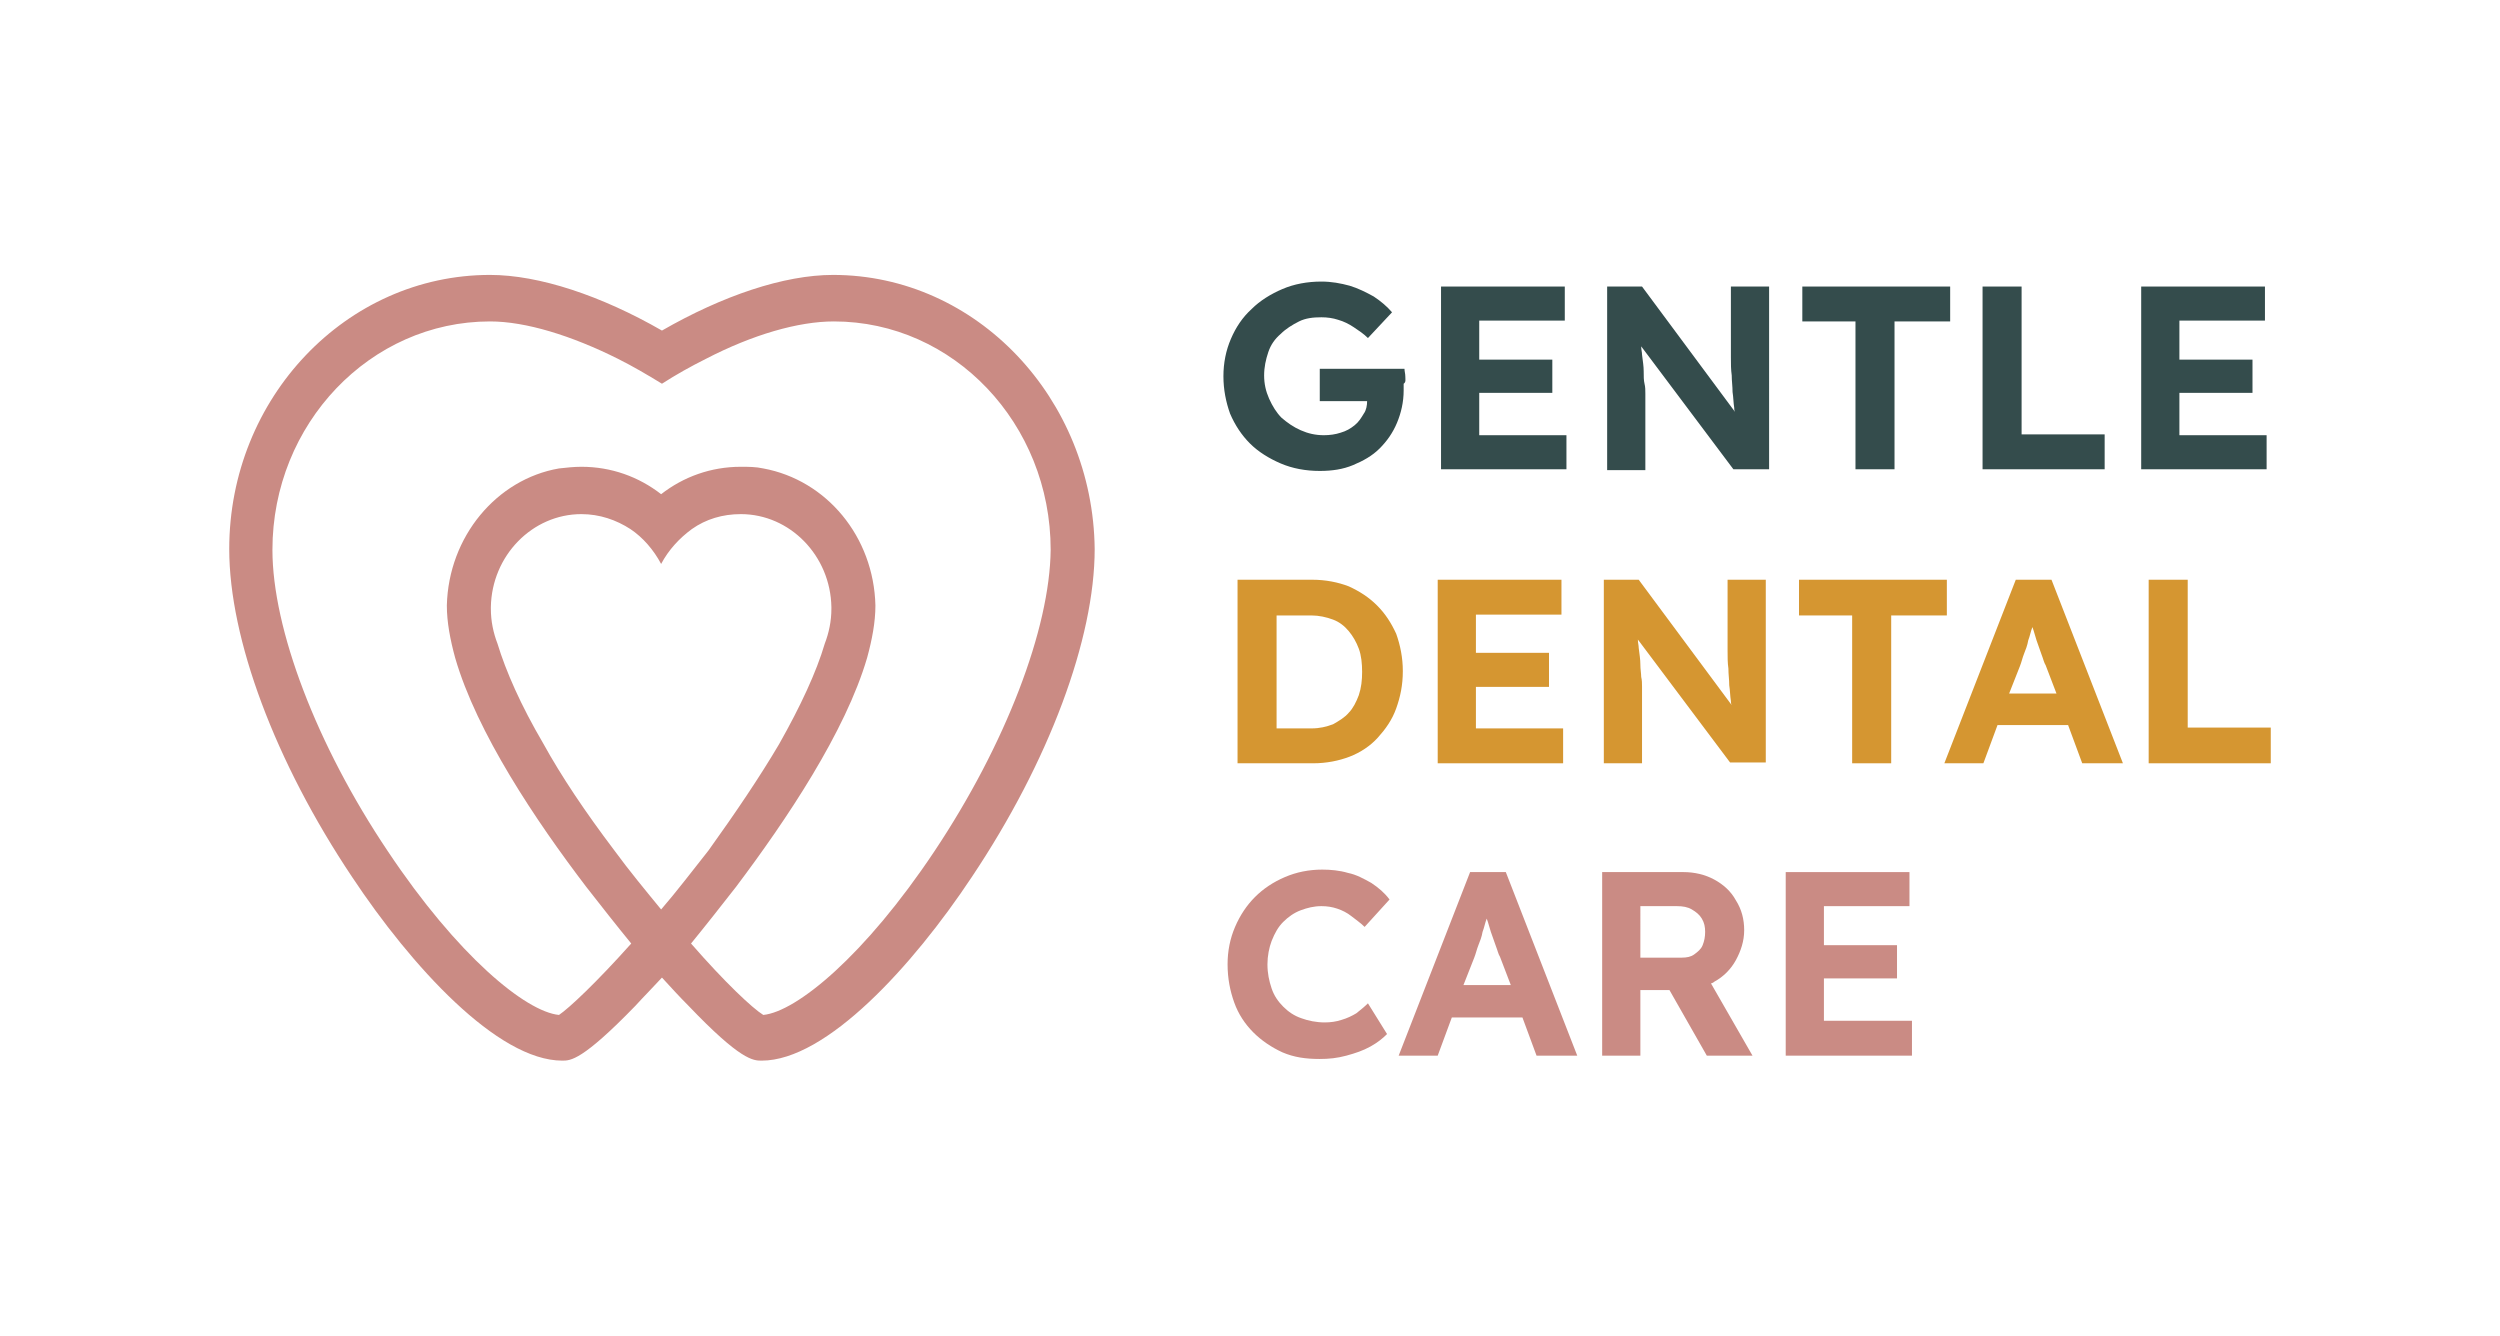 <?xml version="1.0" encoding="utf-8"?>
<!-- Generator: Adobe Illustrator 27.2.0, SVG Export Plug-In . SVG Version: 6.00 Build 0)  -->
<svg version="1.1" xmlns="http://www.w3.org/2000/svg" xmlns:xlink="http://www.w3.org/1999/xlink" x="0px" y="0px"
	 viewBox="0 0 301 160.9" style="enable-background:new 0 0 301 160.9;" xml:space="preserve">
<style type="text/css">
	.st0{fill:#CBCBCB;}
	.st1{fill:#FFFFFF;}
	.st2{opacity:0.9;}
	.st3{fill:#CA8B84;}
	.st4{fill:#344C4C;}
	.st5{opacity:0.9;fill:#344C4C;}
	.st6{opacity:0.7;fill:#344C4C;}
	.st7{fill:#CA8B84;stroke:#CA8B84;stroke-width:0.5;stroke-miterlimit:10;}
	.st8{clip-path:url(#SVGID_00000052799826919504995540000011577650130057675396_);}
	.st9{fill:url(#SVGID_00000119825469177385262270000012240183845535038875_);}
	.st10{opacity:0.15;fill:url(#);}
	.st11{opacity:0.82;}
	.st12{fill:#F1F1F1;}
	.st13{fill:#D59631;}
	.st14{fill:#E1CBCD;}
	.st15{display:none;}
	.st16{display:inline;}
	.st17{fill:#6F6E73;}
	.st18{clip-path:url(#SVGID_00000057146554596649208800000016089236985337976254_);}
	.st19{fill:none;stroke:#344C4C;stroke-width:2;stroke-miterlimit:10;}
	.st20{fill:#CAC6C3;}
	.st21{fill:#E5E5E5;}
	.st22{opacity:0.5;fill:#FFFFFF;}
	.st23{fill:#929E8B;}
	.st24{fill:#B68871;}
	.st25{fill:#939F8C;}
</style>
<g id="ART5">
</g>
<g id="ART4">
</g>
<g id="ART2">
</g>
<g id="ART3">
</g>
<g id="ART1">
</g>
<g id="SLIDE">
</g>
<g id="SLIDE_TEXT">
</g>
<g id="BAN">
</g>
<g id="NAV">
	<g>
		<g>
			<path class="st3" d="M100.3,33.1c-5.9,0-13.3,2.5-20.6,6.7c-7.3-4.2-14.8-6.7-20.7-6.7c-17.3,0-31.4,14.8-31.4,33
				c0,10.8,5.5,25.6,14.8,39.5c7.1,10.7,17.5,22.1,25.3,22.1c1,0,2.4,0,8.8-6.6c1-1.1,2.1-2.2,3.2-3.4c1.1,1.2,2.1,2.3,3.2,3.4
				c6.3,6.6,7.8,6.6,8.8,6.6c7.8,0,18.2-11.4,25.3-22.1c9.3-13.9,14.8-28.7,14.8-39.5C131.6,48,117.6,33.1,100.3,33.1z M79.6,109.5
				c-1.8-2.2-3.8-4.6-5.7-7.2c-3.4-4.5-6.3-8.8-8.5-12.8c-2.7-4.6-4.5-8.7-5.5-12c0,0,0,0,0,0c-0.5-1.3-0.8-2.7-0.8-4.2
				c0-0.1,0-0.2,0-0.2v0c0.1-6.2,5-11.2,10.9-11.2c2.2,0,4.2,0.7,5.9,1.8c1.5,1,2.8,2.5,3.7,4.2c0.9-1.7,2.2-3.1,3.7-4.2
				c1.7-1.2,3.7-1.8,5.9-1.8c5.9,0,10.8,5,10.9,11.2v0c0,0.1,0,0.2,0,0.2c0,1.5-0.3,2.9-0.8,4.2v0c0,0,0,0,0,0
				c-1,3.4-2.9,7.5-5.5,12.1c-2.3,3.9-5.2,8.2-8.5,12.8C83.4,104.8,81.5,107.3,79.6,109.5z M112.5,102.5
				c-8.4,12.6-16.6,19.3-20.6,19.7c-1.3-0.8-4.6-3.9-8.7-8.6c1.8-2.2,3.6-4.5,5.4-6.8c6.1-8.1,13.2-18.7,15.8-27.6c0,0,0,0,0,0
				c0,0,0,0,0,0c0.6-2.2,1-4.3,1-6.3v0c-0.2-8.3-5.9-15.1-13.5-16.5c-0.9-0.2-1.8-0.2-2.7-0.2c-3.6,0-6.9,1.2-9.6,3.3
				c-2.7-2.1-6-3.3-9.6-3.3c-0.9,0-1.8,0.1-2.7,0.2c-7.5,1.3-13.3,8.2-13.5,16.5v0c0,2,0.4,4.1,1,6.3c0,0,0,0,0,0c0,0,0,0,0,0
				c2.6,9,9.7,19.6,15.8,27.6c1.8,2.3,3.6,4.6,5.4,6.8c-4.2,4.7-7.5,7.8-8.7,8.6c-4-0.4-12.2-7.1-20.6-19.7
				c-8.6-12.8-13.9-26.8-13.9-36.3C32.8,51,44.6,38.7,59,38.7c4.3,0,9.8,1.7,15.4,4.5c1.8,0.9,3.5,1.9,5.3,3c1.7-1.1,3.5-2.1,5.3-3
				c5.6-2.9,11.1-4.5,15.4-4.5c14.4,0,26.1,12.3,26.1,27.5C126.4,75.7,121.1,89.6,112.5,102.5z"/>
			<g>
				<path class="st4" d="M169.2,45.3c0-0.3-0.1-0.6-0.1-0.9h-10.2v3.9h5.7c0,0.5-0.1,1.1-0.4,1.5c-0.3,0.5-0.6,1-1.1,1.4
					c-0.5,0.4-1,0.7-1.7,0.9c-0.6,0.2-1.3,0.3-2,0.3c-1,0-1.9-0.2-2.8-0.6c-0.9-0.4-1.6-0.9-2.3-1.5c-0.6-0.6-1.1-1.4-1.5-2.3
					c-0.4-0.9-0.6-1.8-0.6-2.8c0-1,0.2-1.9,0.5-2.8c0.3-0.9,0.8-1.6,1.5-2.2c0.6-0.6,1.4-1.1,2.2-1.5c0.8-0.4,1.7-0.5,2.7-0.5
					c0.7,0,1.4,0.1,2,0.3c0.7,0.2,1.3,0.5,1.9,0.9c0.6,0.4,1.2,0.8,1.7,1.3l2.9-3.1c-0.6-0.7-1.3-1.3-2.2-1.9
					c-0.9-0.5-1.9-1-2.9-1.3c-1.1-0.3-2.2-0.5-3.4-0.5c-1.7,0-3.3,0.3-4.7,0.9c-1.4,0.6-2.7,1.4-3.7,2.4c-1.1,1-1.9,2.2-2.5,3.6
					c-0.6,1.4-0.9,2.9-0.9,4.5s0.3,3.1,0.8,4.5c0.6,1.4,1.4,2.6,2.4,3.6c1,1,2.3,1.8,3.7,2.4c1.4,0.6,3,0.9,4.7,0.9
					c1.5,0,2.8-0.2,4-0.7c1.2-0.5,2.3-1.1,3.2-2c0.9-0.9,1.6-1.9,2.1-3.1c0.5-1.2,0.8-2.5,0.8-3.9c0-0.2,0-0.4,0-0.8
					C169.3,46,169.2,45.7,169.2,45.3z"/>
				<polygon class="st4" points="178.1,47.3 186.9,47.3 186.9,43.3 178.1,43.3 178.1,38.6 188.4,38.6 188.4,34.5 173.5,34.5 
					173.5,56.5 188.6,56.5 188.6,52.4 178.1,52.4 				"/>
				<path class="st4" d="M208.4,40.5c0,0.9,0,1.7,0,2.5c0,0.8,0,1.5,0.1,2.2c0,0.7,0.1,1.3,0.1,2c0.1,0.6,0.1,1.3,0.2,1.9
					c0,0.2,0,0.3,0.1,0.5l-11.2-15.1h-4.2v22.1h4.6v-8c0-0.4,0-0.8,0-1.2c0-0.4,0-0.8-0.1-1.2s-0.1-0.9-0.1-1.5c0-0.6-0.1-1.2-0.2-2
					c0-0.3-0.1-0.6-0.1-1l11.1,14.8h4.3V34.5h-4.6V40.5z"/>
				<polygon class="st4" points="223.4,56.5 228.1,56.5 228.1,38.7 234.8,38.7 234.8,34.5 217,34.5 217,38.7 223.4,38.7 				"/>
				<polygon class="st4" points="253.4,52.3 243.4,52.3 243.4,34.5 238.7,34.5 238.7,56.5 253.4,56.5 				"/>
				<polygon class="st4" points="272.9,52.4 262.4,52.4 262.4,47.3 271.2,47.3 271.2,43.3 262.4,43.3 262.4,38.6 272.7,38.6 
					272.7,34.5 257.8,34.5 257.8,56.5 272.9,56.5 				"/>
				<path class="st13" d="M165.8,72.9c-1-1-2.1-1.7-3.4-2.3c-1.3-0.5-2.8-0.8-4.4-0.8H149v22.1h9.1c1.6,0,3.1-0.3,4.4-0.8
					c1.3-0.5,2.5-1.3,3.4-2.3c0.9-1,1.7-2.1,2.2-3.5c0.5-1.4,0.8-2.8,0.8-4.5c0-1.6-0.3-3.1-0.8-4.5C167.5,75,166.8,73.9,165.8,72.9
					z M163.6,83.7c-0.3,0.8-0.7,1.6-1.2,2.1c-0.5,0.6-1.2,1-1.9,1.4c-0.8,0.3-1.6,0.5-2.6,0.5h-4.2V74.1h4.2c0.9,0,1.8,0.2,2.6,0.5
					c0.8,0.3,1.4,0.8,1.9,1.4c0.5,0.6,0.9,1.3,1.2,2.1c0.3,0.8,0.4,1.8,0.4,2.8C164,81.9,163.9,82.8,163.6,83.7z"/>
				<polygon class="st13" points="177.7,82.7 186.5,82.7 186.5,78.6 177.7,78.6 177.7,74 188,74 188,69.8 173.1,69.8 173.1,91.9 
					188.2,91.9 188.2,87.7 177.7,87.7 				"/>
				<path class="st13" d="M208,75.8c0,0.9,0,1.7,0,2.5c0,0.8,0,1.5,0.1,2.2c0,0.7,0.1,1.3,0.1,2c0.1,0.6,0.1,1.3,0.2,1.9
					c0,0.2,0,0.3,0.1,0.5l-11.2-15.1h-4.2v22.1h4.6v-8c0-0.4,0-0.8,0-1.2c0-0.4,0-0.8-0.1-1.2c0-0.4-0.1-0.9-0.1-1.5
					c0-0.6-0.1-1.2-0.2-2c0-0.3-0.1-0.6-0.1-1l11.1,14.8h4.3V69.8H208V75.8z"/>
				<polygon class="st13" points="234.4,69.8 216.6,69.8 216.6,74.1 223,74.1 223,91.9 227.7,91.9 227.7,74.1 234.4,74.1 				"/>
				<path class="st13" d="M242.7,69.8l-8.6,22.1h4.7l1.7-4.6h8.5l1.7,4.6h4.9L247,69.8H242.7z M241.9,83.5l1.3-3.3
					c0.2-0.5,0.3-1,0.5-1.5c0.2-0.5,0.4-1,0.5-1.6c0.2-0.5,0.3-1.1,0.5-1.6c0.2,0.5,0.3,1,0.5,1.6c0.2,0.6,0.4,1.1,0.6,1.7
					c0.2,0.5,0.3,1,0.5,1.3l1.3,3.4H241.9z"/>
				<polygon class="st13" points="263.4,87.6 263.4,69.8 258.7,69.8 258.7,91.9 273.4,91.9 273.4,87.6 				"/>
			</g>
		</g>
		<g>
			<path class="st3" d="M154.5,111c0.6-0.6,1.3-1.1,2.1-1.4c0.8-0.3,1.6-0.5,2.5-0.5c0.7,0,1.3,0.1,1.9,0.3c0.6,0.2,1.2,0.5,1.7,0.9
				c0.5,0.4,1.1,0.8,1.6,1.3l3-3.3c-0.6-0.8-1.3-1.4-2.2-2c-0.9-0.5-1.8-1-2.8-1.2c-1-0.3-2.1-0.4-3.1-0.4c-1.6,0-3.1,0.3-4.5,0.9
				c-1.4,0.6-2.6,1.4-3.6,2.4c-1,1-1.8,2.2-2.4,3.6c-0.6,1.4-0.9,2.9-0.9,4.5c0,1.7,0.3,3.2,0.8,4.6c0.5,1.4,1.3,2.6,2.3,3.6
				c1,1,2.2,1.8,3.5,2.4c1.4,0.6,2.8,0.8,4.5,0.8c1.1,0,2.1-0.1,3.2-0.4c1.1-0.3,2-0.6,2.9-1.1c0.9-0.5,1.5-1,2-1.5l-2.3-3.7
				c-0.4,0.4-0.9,0.8-1.4,1.2c-0.5,0.3-1.1,0.6-1.8,0.8c-0.6,0.2-1.3,0.3-2,0.3c-1,0-2-0.2-2.8-0.5c-0.9-0.3-1.6-0.8-2.2-1.4
				c-0.6-0.6-1.1-1.3-1.4-2.2c-0.3-0.9-0.5-1.8-0.5-2.9c0-1,0.2-2,0.5-2.8C153.5,112.3,153.9,111.6,154.5,111z"/>
			<path class="st3" d="M177,105l-8.6,22.1h4.7l1.7-4.6h8.5l1.7,4.6h4.9l-8.6-22.1H177z M176.2,118.6l1.3-3.3c0.2-0.5,0.3-1,0.5-1.5
				c0.2-0.5,0.4-1,0.5-1.6c0.2-0.5,0.3-1.1,0.5-1.6c0.2,0.5,0.3,1,0.5,1.6c0.2,0.6,0.4,1.1,0.6,1.7c0.2,0.5,0.3,1,0.5,1.3l1.3,3.4
				H176.2z"/>
			<path class="st3" d="M206.4,118.2c1.1-0.6,2-1.5,2.6-2.6c0.6-1.1,1-2.3,1-3.6c0-1.3-0.3-2.5-1-3.6c-0.6-1.1-1.5-1.9-2.6-2.5
				c-1.1-0.6-2.4-0.9-3.7-0.9h-9.8v22.1h4.6v-7.9h3.5l4.5,7.9l5.5,0l-5-8.7C206.1,118.4,206.3,118.3,206.4,118.2z M197.5,109.1h4.4
				c0.7,0,1.3,0.1,1.8,0.4c0.5,0.3,0.9,0.6,1.2,1.1c0.3,0.5,0.4,1,0.4,1.6c0,0.6-0.1,1.1-0.3,1.6c-0.2,0.5-0.6,0.8-1,1.1
				c-0.4,0.3-0.9,0.4-1.5,0.4h-5V109.1z"/>
			<polygon class="st3" points="219.6,122.9 219.6,117.8 228.4,117.8 228.4,113.8 219.6,113.8 219.6,109.1 229.9,109.1 229.9,105 
				215,105 215,127.1 230.2,127.1 230.2,122.9 			"/>
		</g>
	</g>
</g>
<g id="NOTES">
	<g id="BEFORE_ART1">
	</g>
</g>
<g id="GUIDES-750">
</g>
<g id="GUIDES-1200">
</g>
</svg>
